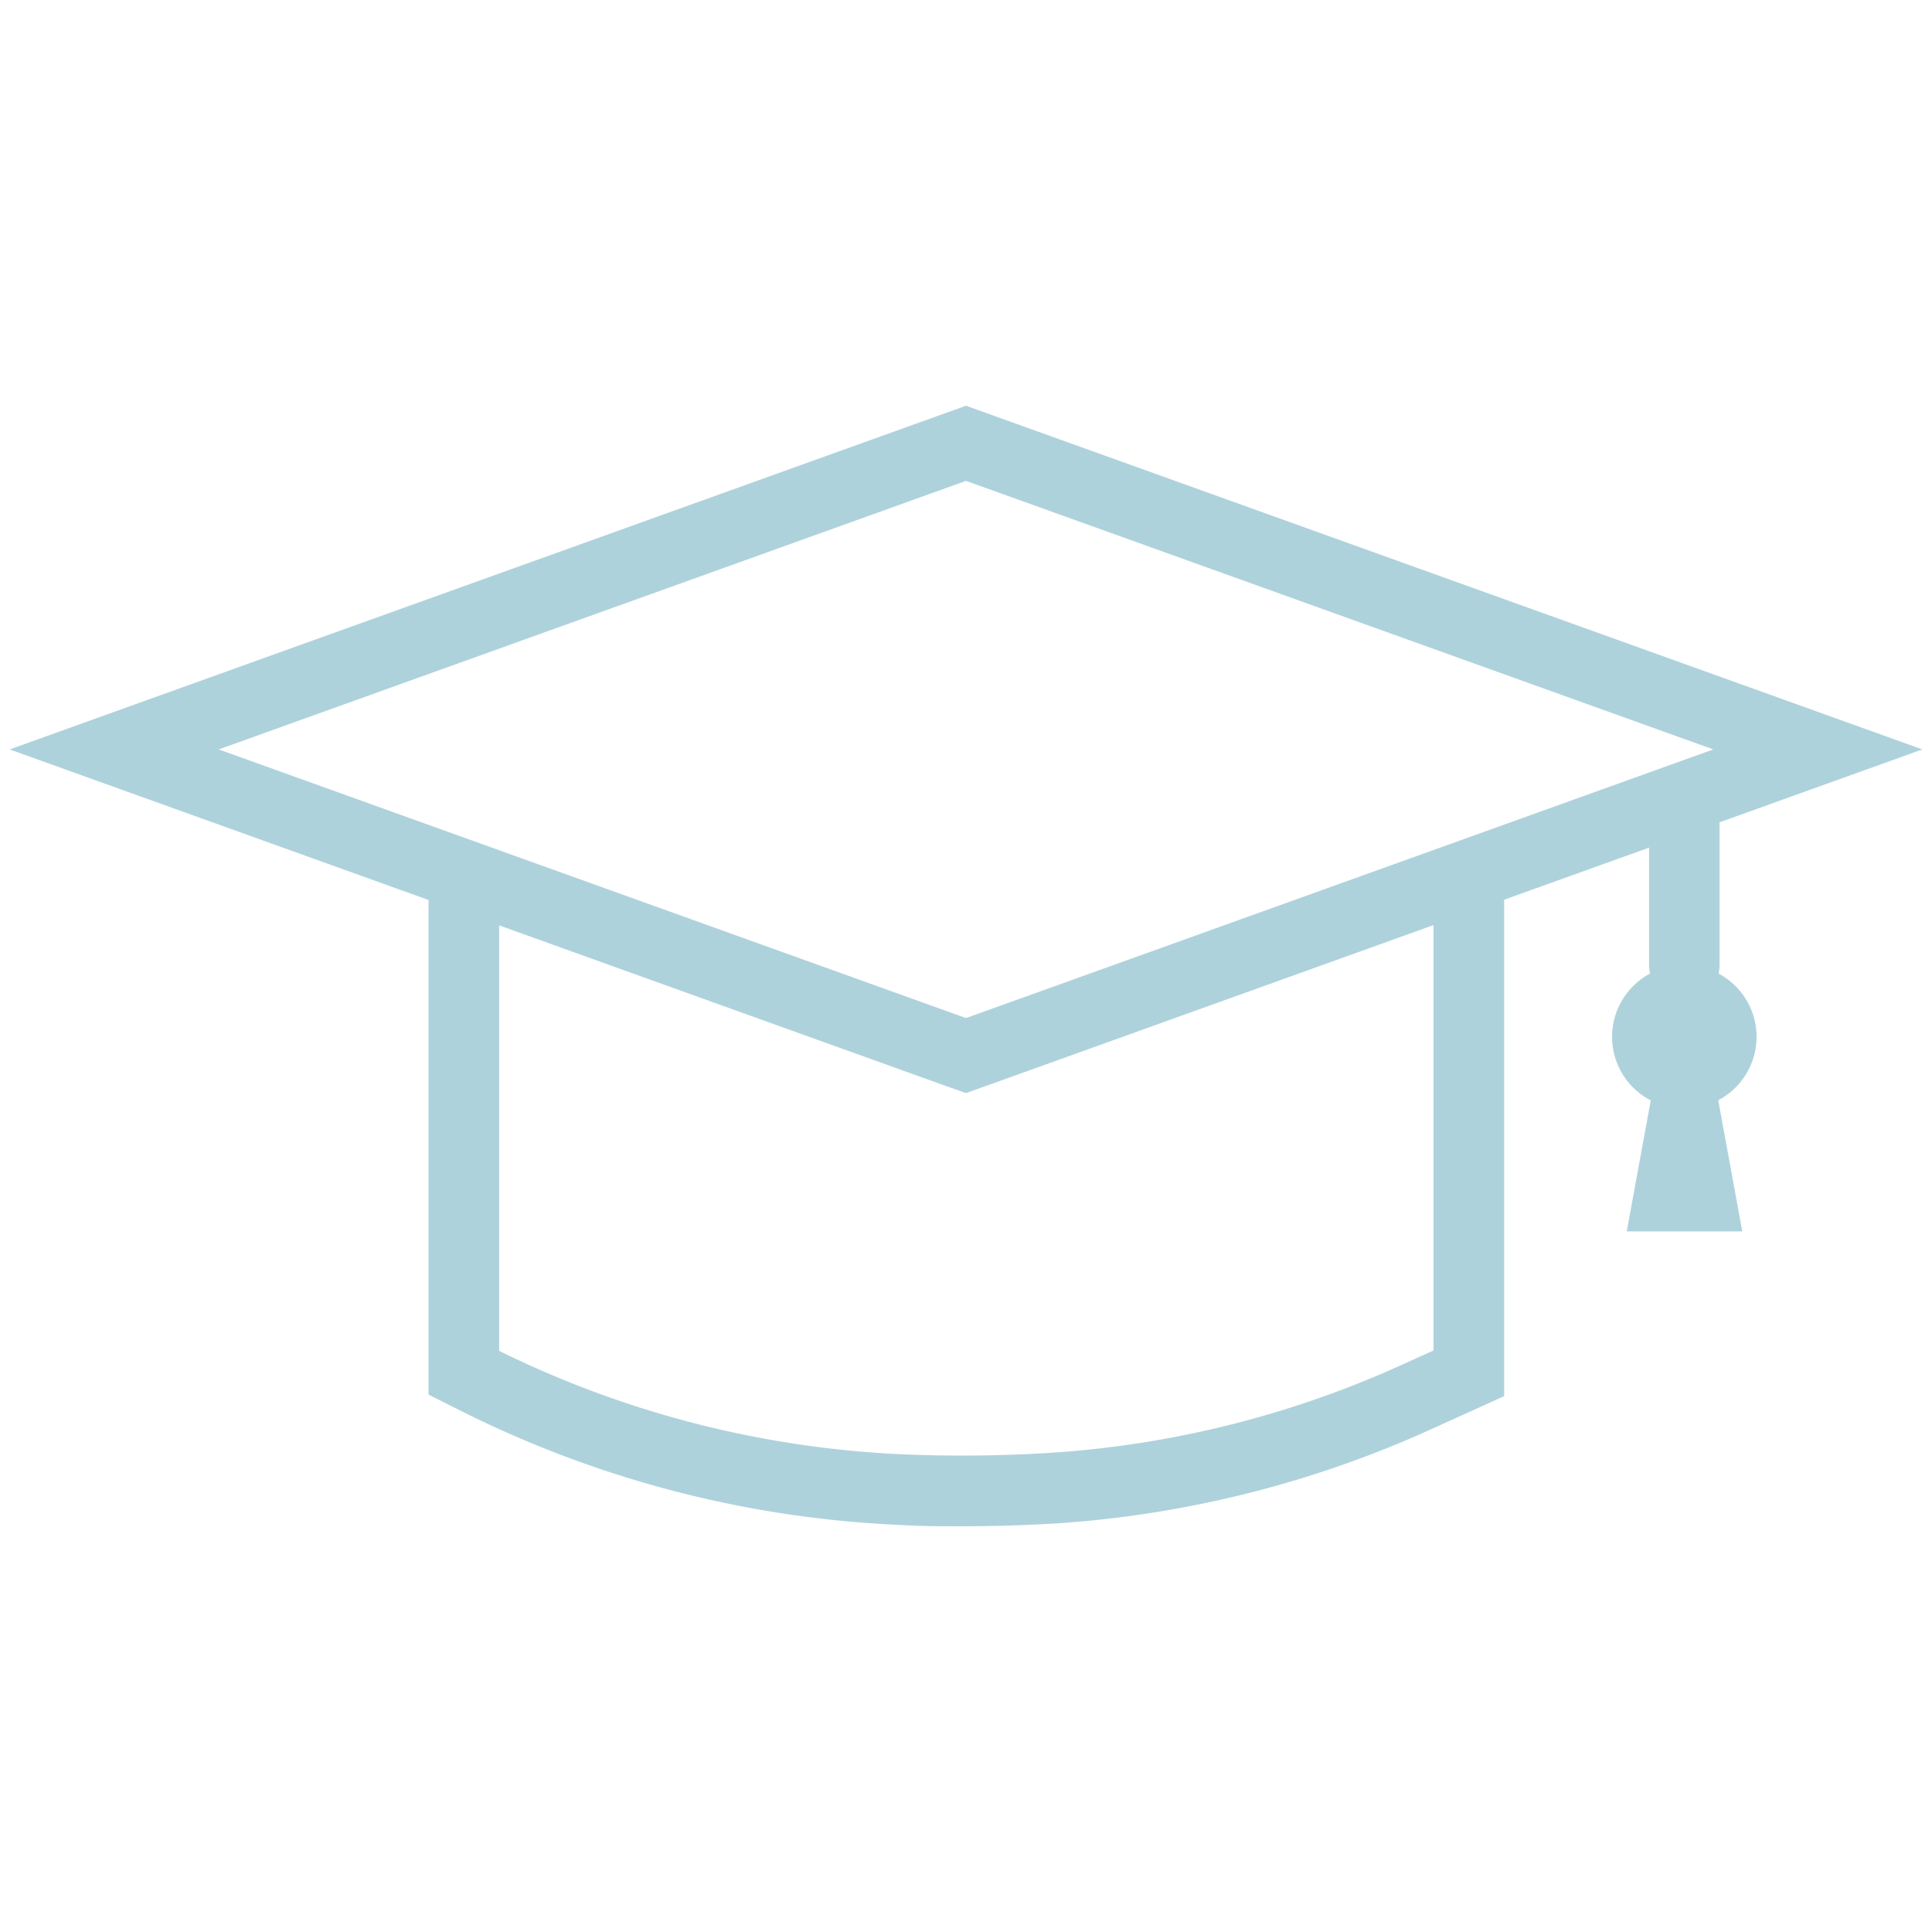 <svg xmlns="http://www.w3.org/2000/svg" id="Layer_1" data-name="Layer 1" viewBox="0 0 200 200"><defs><style>.cls-1{opacity:0.35;}.cls-2{fill:#187e9a;}</style></defs><g class="cls-1"><path class="cls-2" d="M100,113.16l-2-.71L1,77.58,100,42l2,.72,97,34.86ZM22.64,77.58,100,105.39l77.36-27.81L100,49.78Z"></path><path class="cls-2" d="M99.61,158c-2.09,0-4.2,0-6.29-.13a112.24,112.24,0,0,1-45.83-11.93l-3.13-1.57V91.79h7.31v48.05a104.88,104.88,0,0,0,42,10.72,146.7,146.7,0,0,0,15-.16,104.25,104.25,0,0,0,36.81-9.28l2.92-1.32v-48h7.31v52.73l-7.22,3.27a111.62,111.62,0,0,1-39.37,9.92C105.93,157.9,102.75,158,99.61,158Z"></path><ellipse class="cls-2" cx="174.36" cy="107.33" rx="7.48" ry="7.44"></ellipse><polygon class="cls-2" points="180.36 127.47 168.4 127.47 171.07 112.91 177.69 112.91 180.36 127.47"></polygon><path class="cls-2" d="M174.36,103.55a3.66,3.66,0,0,1-3.65-3.66V85.55a3.65,3.65,0,1,1,7.3,0V99.89A3.65,3.65,0,0,1,174.36,103.55Z"></path></g></svg>